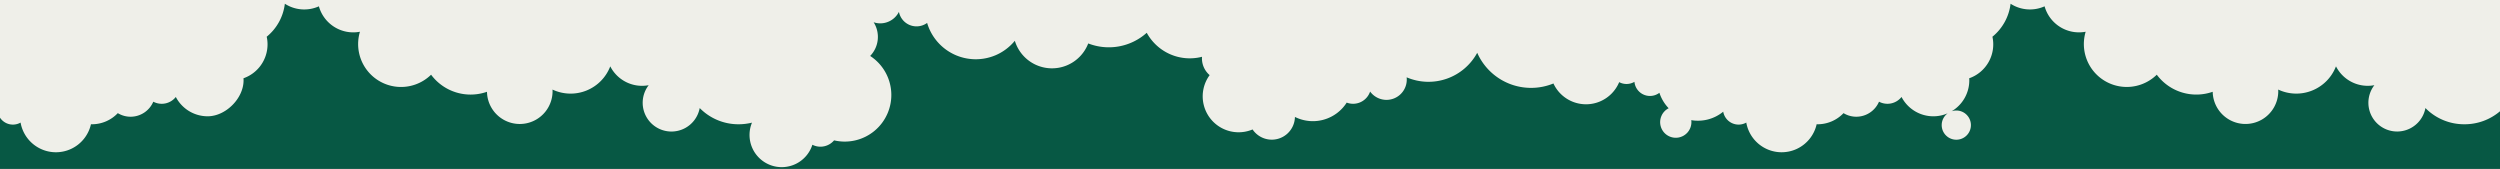 <?xml version="1.0" encoding="UTF-8"?>
<svg xmlns="http://www.w3.org/2000/svg" xmlns:xlink="http://www.w3.org/1999/xlink" width="1440" height="97.252" viewBox="0 0 1440 97.252">
  <rect x="0" y="0" width="1440" height="97.252" fill="#808080" stroke="none"/>
  <defs>
    <clipPath id="clip-path">
      <rect id="Rectangle_1606" data-name="Rectangle 1606" width="1440" height="96.252" fill="none"></rect>
    </clipPath>
  </defs>
  <g id="bgBullesFooter" transform="translate(1460 -4772.527)">
    <rect id="Rectangle_1605" data-name="Rectangle 1605" width="1440" height="96.252" transform="translate(-1460 4773.527)" fill="#075844"></rect>
    <g id="Groupe_7439" data-name="Groupe 7439" transform="translate(-20 4868.779) rotate(180)" clip-path="url(#clip-path)">
      <path id="Tracé_14451" data-name="Tracé 14451" d="M1440,28.482V222.5H0V32.161a31.345,31.345,0,0,1,20.49-7.484,31.188,31.188,0,0,1,22.465,9.346,16.566,16.566,0,1,1,29.4,13.164A20.524,20.524,0,0,1,94.477,58.037a24.483,24.483,0,0,1,33.29-13.368c-.012-.3-.045-.609-.045-.914a18.882,18.882,0,0,1,37.761-.362,28.382,28.382,0,0,1,32.209,9.833,24.713,24.713,0,0,1,40.966,24.747,20.593,20.593,0,0,1,23.663,14.641A20.545,20.545,0,0,1,281.907,94.1a28.948,28.948,0,0,1,10.454-19,20.69,20.69,0,0,1,13.376-23.932c-.022-.4-.056-.779-.056-1.184a20.719,20.719,0,0,1,10.2-17.836,8.217,8.217,0,0,1-2.7.451,8.412,8.412,0,1,1,4.91-1.592A20.653,20.653,0,0,1,344.717,40.4a10.351,10.351,0,0,1,12.971-2.721,14.23,14.23,0,0,1,13.1-8.658,14.034,14.034,0,0,1,7.339,2.066,20.585,20.585,0,0,1,14.946-6.412c.18,0,.35.022.53.022a20.678,20.678,0,0,1,40.539.949,9,9,0,0,1,13.287,6.276,22.906,22.906,0,0,1,18.4-4.876,9.485,9.485,0,0,1-.079-1.151,9,9,0,1,1,13.105,8.014,23.239,23.239,0,0,1,5.329,8.9,8.988,8.988,0,0,1,14.382,6.311,8.963,8.963,0,0,1,8.783-.18,20.687,20.687,0,0,1,37.875-.769,33.922,33.922,0,0,1,43.9,17.668,31.929,31.929,0,0,1,40.651-14.123,2.6,2.6,0,0,1-.034-.316,11.683,11.683,0,0,1,21.075-7.879,10.335,10.335,0,0,1,13.479-6.367A23.117,23.117,0,0,1,694.12,28.9a13.338,13.338,0,0,1,24.395-7.213,20.691,20.691,0,0,1,24.723,31.3c.249.215.485.419.722.656a12.693,12.693,0,0,1,3.681,9.9,28.239,28.239,0,0,1,31.833,13.829,32.7,32.7,0,0,1,33.7-6.141,22.368,22.368,0,0,1,42.277,1.524c.012-.024.035-.034.057-.057s.034-.045.067-.079a29.268,29.268,0,0,1,11.2-8.275s0-.012.012,0a29.212,29.212,0,0,1,39.194,18.706,10.33,10.33,0,0,1,16.233,6.378A12.047,12.047,0,0,1,932.97,82.8a11.84,11.84,0,0,1,3.816.633,15.75,15.75,0,0,1,2-19.406,26.841,26.841,0,0,1,20.783-48.622,10.312,10.312,0,0,1,7.869-3.646,10.1,10.1,0,0,1,4.627,1.119,18.541,18.541,0,1,1,34.793,12.733,32.092,32.092,0,0,1,7.642-.937,31.2,31.2,0,0,1,22.465,9.346,16.563,16.563,0,1,1,29.385,13.164,20.541,20.541,0,0,1,22.139,10.849,24.471,24.471,0,0,1,33.279-13.368c-.012-.3-.045-.609-.045-.914a18.888,18.888,0,0,1,37.773-.362,28.365,28.365,0,0,1,32.2,9.833,24.717,24.717,0,0,1,40.978,24.747,20.579,20.579,0,0,1,23.651,14.641,20.564,20.564,0,0,1,19.6,1.489,28.913,28.913,0,0,1,10.454-19,20.131,20.131,0,0,1-.484-4.4,20.707,20.707,0,0,1,13.862-19.531c-.022-.4-.055-.779-.055-1.184,0-10.465,10.339-20.715,20.692-20.715a20.687,20.687,0,0,1,18.333,11.13,10.353,10.353,0,0,1,12.972-2.721,14.226,14.226,0,0,1,13.095-8.658,14.032,14.032,0,0,1,7.348,2.066,20.592,20.592,0,0,1,14.948-6.412c.18,0,.35.022.518.022a20.678,20.678,0,0,1,40.539.949,9.05,9.05,0,0,1,4.425-1.163,8.932,8.932,0,0,1,7.44,4" fill="#efefe9"></path>
    </g>
  </g>
</svg>

